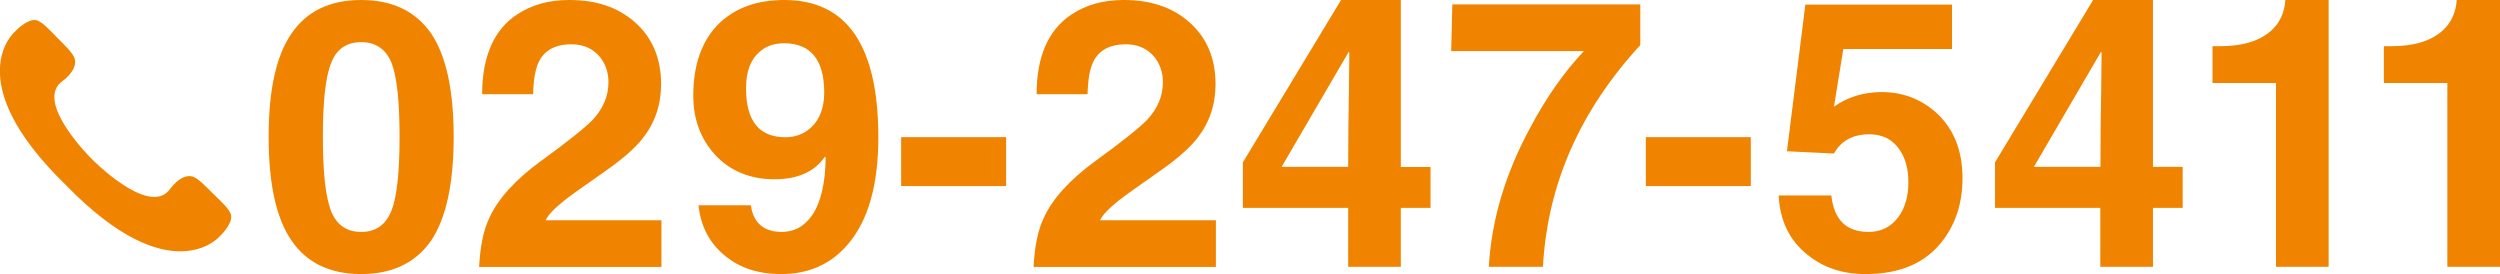 <?xml version="1.0" encoding="UTF-8"?><svg id="_レイヤー_2" xmlns="http://www.w3.org/2000/svg" viewBox="0 0 221.3 24.26"><defs><style>.cls-1{fill:#f08300;stroke-width:0px;}</style></defs><g id="_文字"><path class="cls-1" d="M25.81,2.96c1.33-1.96,3.39-2.96,6.16-2.96s4.83,1,6.19,2.96c1.33,1.96,2,5.03,2,9.15s-.67,7.22-2,9.19c-1.36,1.96-3.43,2.96-6.19,2.96s-4.83-1-6.16-2.96c-1.36-1.96-2.03-5.03-2.03-9.19s.67-7.19,2.03-9.15ZM29.27,18.6c.5,1.3,1.4,1.93,2.7,1.93s2.2-.63,2.7-1.93c.47-1.23.7-3.39.7-6.49s-.23-5.29-.7-6.52c-.5-1.23-1.4-1.86-2.7-1.86s-2.2.63-2.66,1.86c-.5,1.23-.73,3.43-.73,6.52s.23,5.26.7,6.49Z"/><path class="cls-1" d="M42.68,8.35c0-3.33,1.03-5.69,3.06-7.05,1.3-.87,2.83-1.3,4.66-1.3,2.36,0,4.26.63,5.76,1.93,1.56,1.36,2.36,3.2,2.36,5.52,0,1.8-.53,3.39-1.6,4.76-.7.9-1.8,1.86-3.33,2.93-1.9,1.33-3.13,2.2-3.63,2.6-.87.7-1.43,1.26-1.66,1.76h10.25v4.13h-16.14c.1-1.86.4-3.29.9-4.33.77-1.7,2.3-3.39,4.59-5.06,2.43-1.76,3.96-3,4.56-3.63.93-1,1.4-2.1,1.4-3.33,0-.9-.27-1.63-.77-2.26-.63-.73-1.46-1.1-2.5-1.1-1.43,0-2.4.53-2.9,1.56-.3.63-.47,1.56-.5,2.86h-4.53Z"/><path class="cls-1" d="M66.47,18.17v.03c.23,1.56,1.17,2.33,2.73,2.33,1.1,0,1.96-.47,2.66-1.43.8-1.16,1.2-2.86,1.23-5.16l-.07-.07c-.9,1.33-2.4,2-4.49,2s-3.93-.73-5.26-2.2c-1.26-1.4-1.9-3.13-1.9-5.19,0-2.79.77-4.92,2.3-6.42,1.43-1.36,3.33-2.06,5.76-2.06,5.56,0,8.32,4.06,8.32,12.15,0,4.23-.9,7.39-2.7,9.48-1.5,1.76-3.46,2.63-5.89,2.63-2.03,0-3.69-.53-5.03-1.66-1.33-1.1-2.1-2.56-2.3-4.43h4.63ZM69.53,12.15c.9,0,1.7-.3,2.33-.93.73-.7,1.1-1.73,1.1-3.03,0-2.9-1.2-4.36-3.56-4.36-.83,0-1.56.23-2.13.73-.83.7-1.23,1.76-1.23,3.26,0,2.9,1.17,4.33,3.49,4.33Z"/><path class="cls-1" d="M89.06,16.47h-9.29v-4.33h9.29v4.33Z"/><path class="cls-1" d="M91.76,8.35c0-3.33,1.03-5.69,3.06-7.05,1.3-.87,2.83-1.3,4.66-1.3,2.36,0,4.26.63,5.76,1.93,1.56,1.36,2.36,3.2,2.36,5.52,0,1.8-.53,3.39-1.6,4.76-.7.9-1.8,1.86-3.33,2.93-1.9,1.33-3.13,2.2-3.63,2.6-.87.7-1.43,1.26-1.66,1.76h10.25v4.13h-16.14c.1-1.86.4-3.29.9-4.33.77-1.7,2.3-3.39,4.59-5.06,2.43-1.76,3.96-3,4.56-3.63.93-1,1.4-2.1,1.4-3.33,0-.9-.27-1.63-.77-2.26-.63-.73-1.46-1.1-2.5-1.1-1.43,0-2.4.53-2.9,1.56-.3.63-.47,1.56-.5,2.86h-4.53Z"/><path class="cls-1" d="M126.63,18.4h-2.63v5.22h-4.66v-5.22h-9.32v-4.03L118.71,0h5.29v14.78h2.63v3.63ZM119.34,14.78c0-2.33.03-4.66.07-6.96.03-2.3.03-3.36.03-3.2h-.07l-5.92,10.15h5.89Z"/><path class="cls-1" d="M145.2,3.99c-5.36,5.82-8.22,12.35-8.62,19.63h-4.79c.23-4.09,1.43-8.19,3.66-12.31,1.43-2.7,3.03-4.96,4.76-6.79h-11.75l.1-4.13h16.64v3.59Z"/><path class="cls-1" d="M154.98,16.47h-9.29v-4.33h9.29v4.33Z"/><path class="cls-1" d="M162.33,9.45c1.23-.87,2.66-1.3,4.23-1.3,1.83,0,3.43.6,4.76,1.76,1.6,1.43,2.4,3.36,2.4,5.86,0,2.13-.57,3.96-1.7,5.46-1.5,2.03-3.79,3.03-6.89,3.03-2.03,0-3.73-.57-5.12-1.7-1.6-1.26-2.46-3.03-2.56-5.26h4.66c.23,2.16,1.33,3.23,3.29,3.23,1.1,0,1.96-.43,2.6-1.26.63-.83.93-1.86.93-3.16,0-1.16-.27-2.13-.8-2.89-.63-.9-1.5-1.33-2.66-1.33-1.46,0-2.5.57-3.13,1.7l-4.16-.2,1.63-12.98h12.98v3.93h-9.62l-.83,5.12Z"/><path class="cls-1" d="M193.21,18.4h-2.63v5.22h-4.66v-5.22h-9.32v-4.03l8.69-14.38h5.29v14.78h2.63v3.63ZM185.93,14.78c0-2.33.03-4.66.07-6.96.03-2.3.03-3.36.03-3.2h-.07l-5.92,10.15h5.89Z"/><path class="cls-1" d="M195.84,4.09h.67c2.03,0,3.53-.47,4.56-1.4.76-.7,1.16-1.6,1.23-2.7h3.83v23.63h-4.66V7.35h-5.62v-3.26Z"/><path class="cls-1" d="M211.01,4.09h.67c2.03,0,3.53-.47,4.56-1.4.76-.7,1.16-1.6,1.23-2.7h3.83v23.63h-4.66V7.35h-5.62v-3.26Z"/><path class="cls-1" d="M5.85,16.4c9.25,9.52,13.57,4.55,13.57,4.55,0,0,1.16-1.06,1.04-1.87-.08-.54-.89-1.23-1.62-1.96-.69-.68-1.31-1.35-1.79-1.49-1.07-.31-2.08,1.21-2.08,1.21-1.89,2.28-6.82-2.74-6.82-2.74h0s-5.03-4.93-2.74-6.83c0,0,1.51-1.01,1.2-2.07-.14-.49-.8-1.11-1.49-1.81-.73-.73-1.42-1.53-1.96-1.61-.8-.12-1.87,1.05-1.87,1.05,0,0-4.98,4.31,4.55,13.56h0Z"/></g></svg>